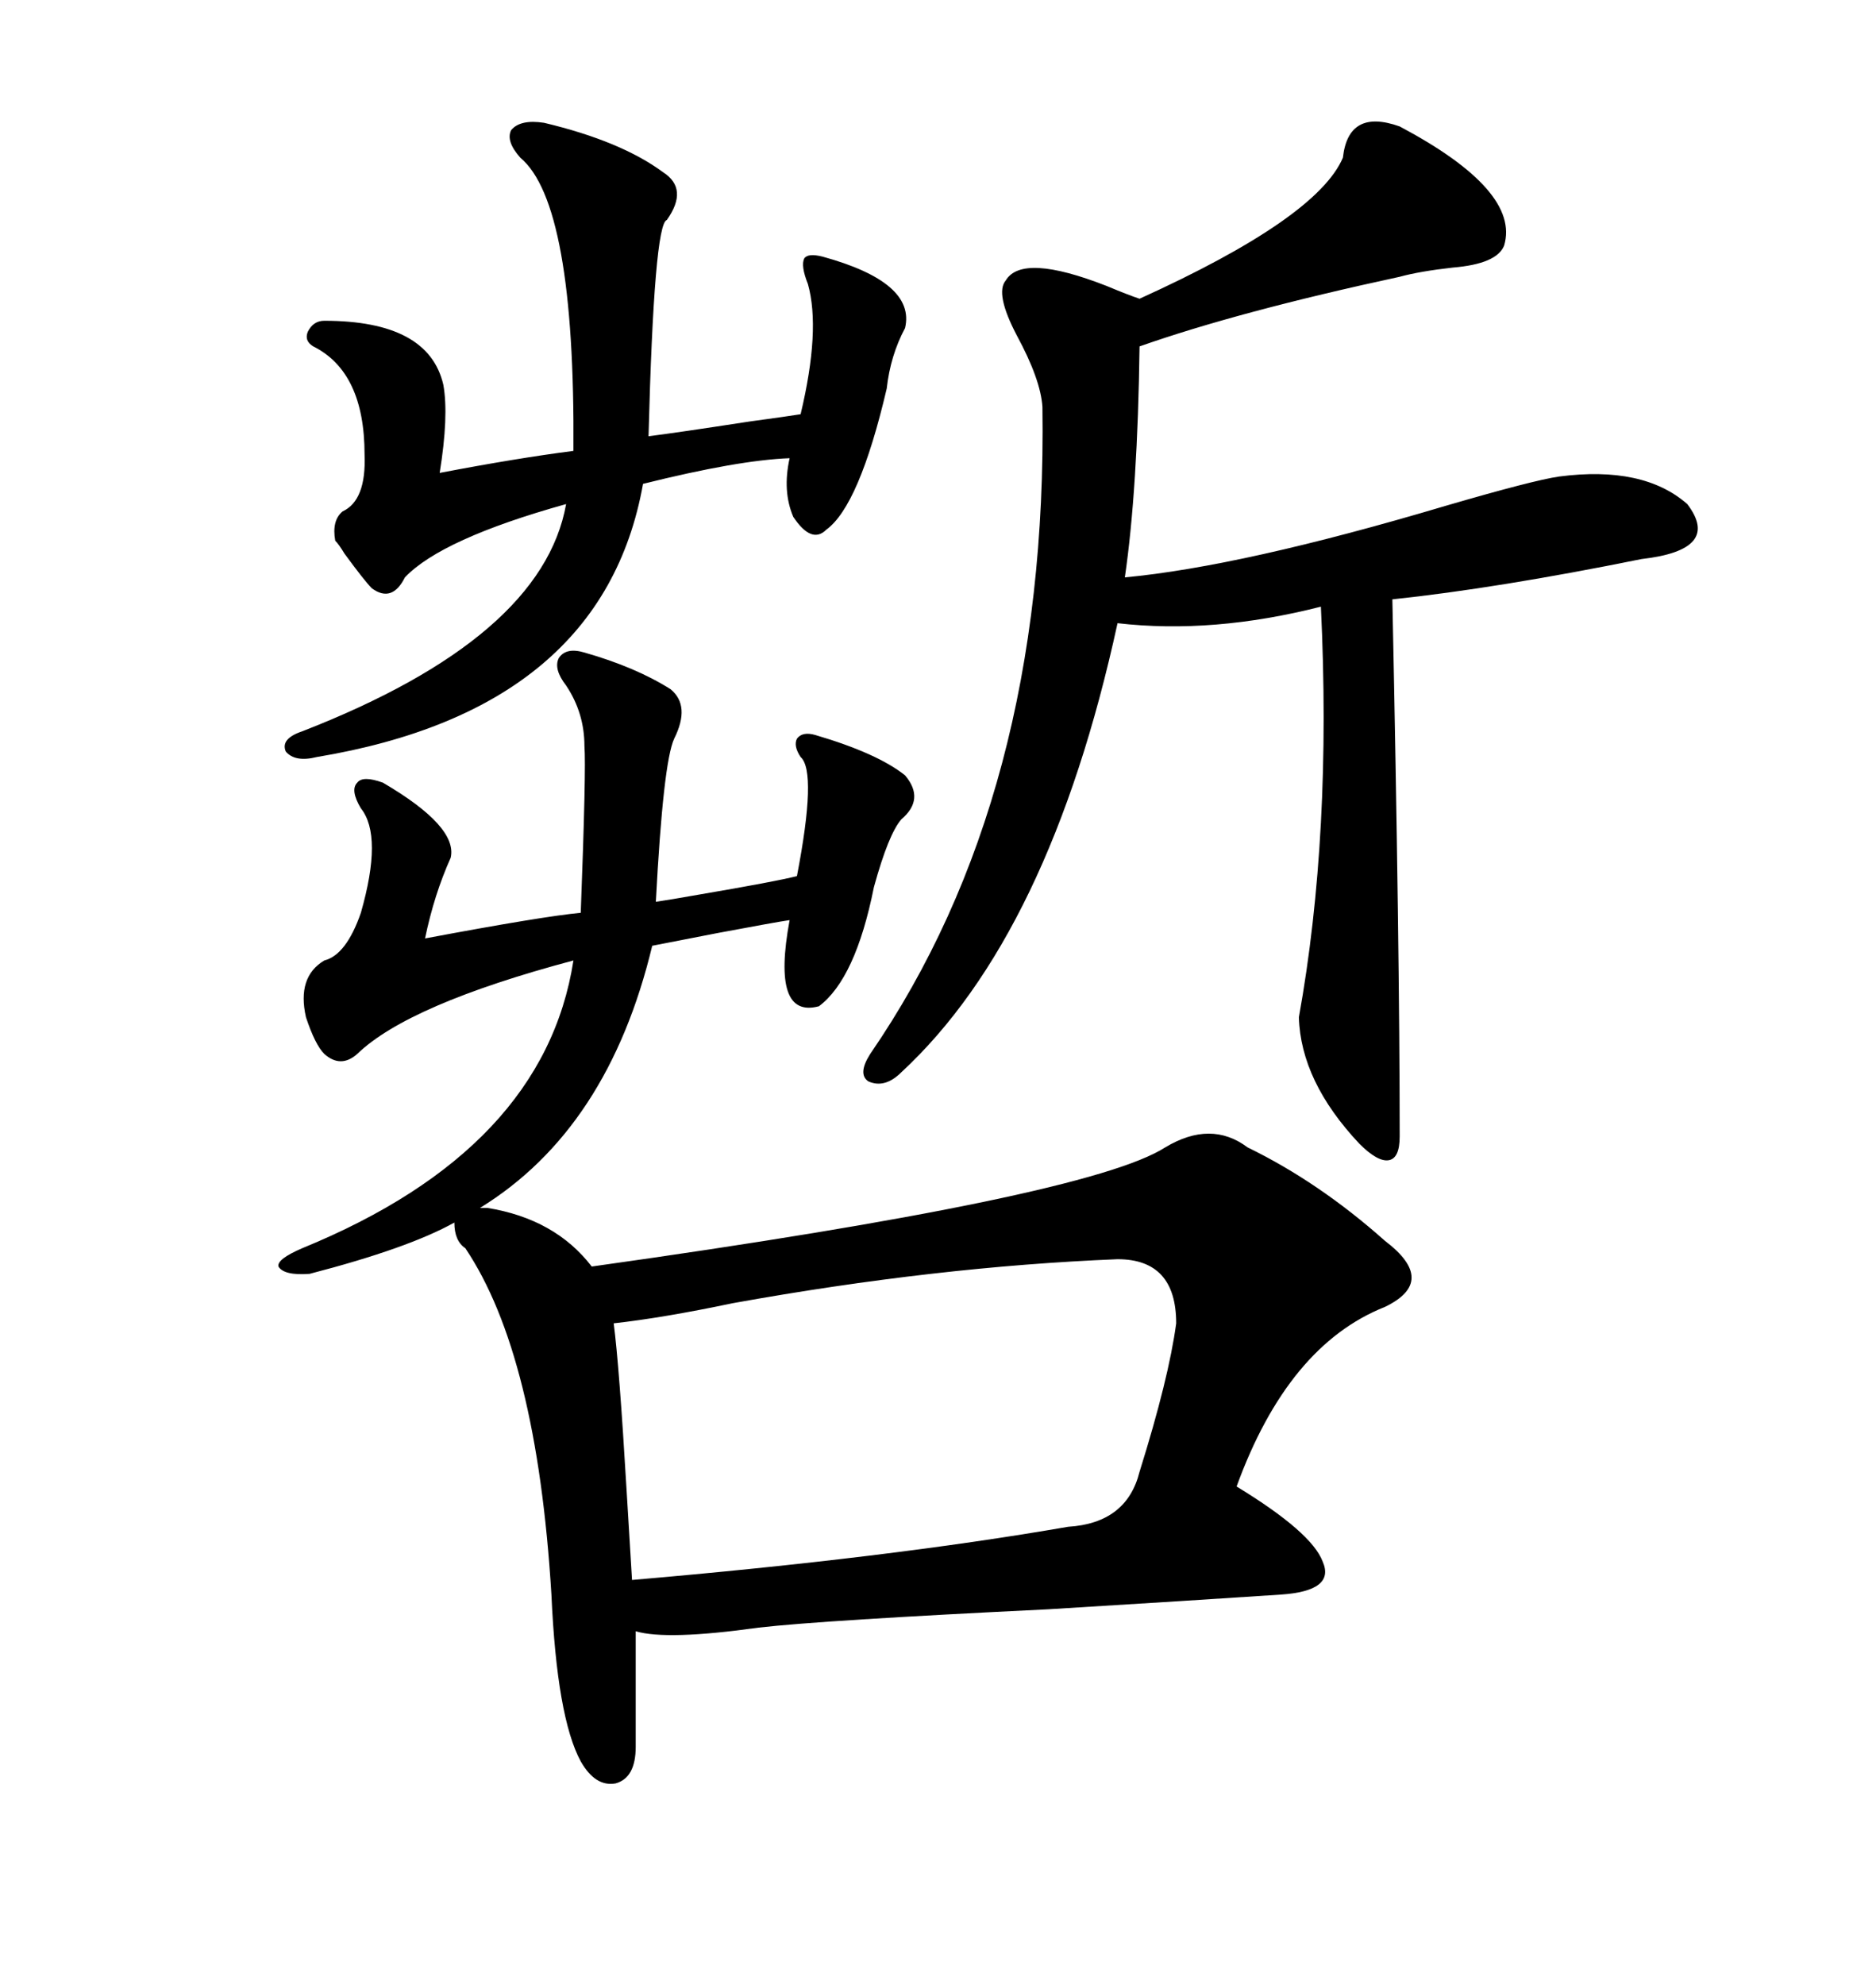 <svg xmlns="http://www.w3.org/2000/svg" xmlns:xlink="http://www.w3.org/1999/xlink" width="300" height="317.285"><path d="M199.51 183.40L199.51 183.40Q210.94 188.96 221.48 198.34L221.48 198.34Q229.98 204.79 221.48 208.89L221.48 208.89Q205.96 215.04 197.75 237.60L197.75 237.60Q209.77 244.92 211.52 249.61L211.52 249.61Q213.57 254.30 204.79 254.88L204.79 254.88Q191.60 255.76 167.58 257.23L167.58 257.23Q131.54 258.98 121.29 260.16L121.29 260.16Q106.64 262.21 101.66 260.74L101.66 260.74L101.66 279.20Q101.66 284.18 98.44 285.06L98.44 285.06Q95.21 285.64 92.87 281.54L92.87 281.54Q89.06 274.51 88.18 254.88L88.18 254.88Q85.84 216.50 74.41 199.51L74.41 199.51Q72.66 198.34 72.66 195.41L72.66 195.41Q65.33 199.51 49.51 203.61L49.51 203.61Q45.41 203.91 44.53 202.44L44.53 202.44Q44.24 201.27 48.34 199.51L48.34 199.51Q87.01 183.69 91.70 153.52L91.70 153.52Q65.33 160.55 57.13 168.46L57.13 168.46Q54.49 170.80 51.86 168.46L51.86 168.46Q50.39 166.99 48.93 162.60L48.93 162.60Q47.46 156.15 51.86 153.52L51.86 153.52Q55.37 152.64 57.71 145.90L57.71 145.90Q61.23 133.59 57.71 129.20L57.71 129.20Q55.96 126.27 57.13 125.10L57.13 125.10Q58.01 123.93 61.23 125.10L61.23 125.10Q73.24 132.13 72.07 137.11L72.07 137.11Q69.43 142.97 67.97 150L67.97 150Q86.72 146.48 92.87 145.90L92.87 145.90Q93.75 122.75 93.46 119.24L93.46 119.24Q93.46 113.96 90.53 109.57L90.53 109.57Q88.48 106.93 89.36 105.18L89.36 105.18Q90.53 103.42 93.46 104.30L93.46 104.30Q101.66 106.64 107.23 110.16L107.23 110.16Q110.45 112.79 107.81 118.07L107.81 118.07Q106.05 121.88 104.88 144.14L104.88 144.14Q106.93 143.85 111.91 142.97L111.91 142.97Q123.93 140.92 127.44 140.04L127.44 140.04Q130.66 123.34 128.03 121.00L128.03 121.00Q126.86 119.24 127.44 118.07L127.44 118.07Q128.32 116.89 130.37 117.48L130.37 117.48Q140.33 120.41 144.73 123.93L144.73 123.93Q147.95 127.73 144.14 130.96L144.14 130.96Q142.09 133.30 139.75 141.80L139.75 141.80Q136.82 156.45 130.96 160.84L130.96 160.84Q123.34 162.89 126.27 147.07L126.27 147.07Q124.22 147.36 114.84 149.12L114.84 149.12Q107.23 150.59 104.30 151.17L104.30 151.17Q97.27 180.47 76.76 193.07L76.76 193.07L77.93 193.07Q88.77 194.82 94.63 202.44L94.63 202.44Q174.02 191.31 186.33 183.40L186.33 183.40Q193.65 179.00 199.51 183.40ZM223.83 20.21L223.83 20.21Q243.16 30.47 240.53 39.26L240.53 39.26Q239.36 42.19 232.32 42.77L232.32 42.77Q227.05 43.36 223.83 44.24L223.83 44.24Q198.05 49.80 182.23 55.37L182.23 55.37Q181.93 78.22 179.88 92.29L179.88 92.29Q198.63 90.53 231.15 80.86L231.15 80.86Q245.21 76.76 249.32 76.17L249.32 76.17Q262.79 74.41 269.82 80.57L269.82 80.57Q275.39 87.89 262.50 89.36L262.50 89.36Q239.36 94.04 222.66 95.80L222.66 95.80Q223.83 152.05 223.83 181.64L223.83 181.64Q223.83 185.16 222.07 185.45L222.07 185.45Q220.31 185.74 217.38 182.81L217.38 182.81Q208.01 172.85 207.71 162.60L207.71 162.60Q212.99 133.30 211.23 96.97L211.23 96.97Q193.95 101.37 178.71 99.61L178.71 99.61Q167.87 149.41 144.14 171.39L144.14 171.39Q141.50 174.02 138.87 172.85L138.87 172.85Q137.11 171.68 139.16 168.46L139.16 168.46Q167.58 127.15 166.70 65.04L166.70 65.04Q166.41 60.64 162.60 53.61L162.60 53.61Q159.08 46.88 160.84 44.82L160.84 44.82Q163.48 40.43 176.95 45.70L176.95 45.70Q180.47 47.17 182.23 47.75L182.23 47.75Q210.64 34.86 214.75 25.20L214.75 25.20Q215.63 17.29 223.83 20.21ZM117.19 208.30L117.19 208.30Q106.05 210.64 98.14 211.52L98.14 211.52Q99.02 218.26 100.20 238.18L100.20 238.18Q100.78 247.56 101.07 252.54L101.07 252.54Q142.09 249.02 170.80 244.04L170.80 244.04Q180.18 243.46 182.23 235.25L182.23 235.25Q186.91 220.31 188.09 211.52L188.09 211.52Q188.09 201.27 178.71 201.27L178.71 201.27Q149.71 202.44 117.19 208.30ZM106.05 27.54L106.05 27.54Q110.16 30.18 106.64 35.16L106.64 35.16Q104.59 35.74 103.71 69.73L103.71 69.73Q108.40 69.14 119.82 67.38L119.82 67.38Q126.27 66.50 128.03 66.21L128.03 66.21Q131.25 52.73 129.20 45.41L129.20 45.41Q128.03 42.48 128.61 41.31L128.61 41.31Q129.20 40.43 131.54 41.02L131.54 41.02Q146.48 45.12 144.73 52.44L144.73 52.44Q142.38 56.84 141.80 62.11L141.80 62.11Q137.40 80.86 132.13 84.67L132.13 84.67Q129.79 87.01 126.86 82.62L126.86 82.62Q125.10 78.52 126.27 73.24L126.27 73.24Q118.07 73.54 102.83 77.34L102.83 77.34Q96.39 113.38 50.68 121.00L50.68 121.00Q47.17 121.88 45.70 120.12L45.70 120.12Q44.82 118.07 48.34 116.89L48.34 116.89Q86.72 101.95 90.53 80.57L90.53 80.57Q70.61 86.13 64.75 92.29L64.75 92.29Q62.70 96.39 59.47 94.04L59.47 94.04Q58.30 92.87 55.08 88.48L55.08 88.48Q54.20 87.01 53.61 86.43L53.61 86.43Q53.03 83.20 54.79 81.74L54.79 81.74Q58.59 79.98 58.30 72.66L58.30 72.66Q58.30 59.47 50.10 55.37L50.10 55.37Q48.63 54.49 49.22 53.03L49.22 53.03Q50.10 51.27 51.86 51.27L51.86 51.27Q68.55 51.27 70.90 61.52L70.90 61.52Q71.78 66.50 70.31 75.59L70.31 75.59Q82.62 73.24 91.70 72.07L91.70 72.07Q91.99 32.52 83.20 25.20L83.20 25.20Q80.86 22.56 81.74 20.80L81.74 20.80Q83.20 19.04 87.01 19.63L87.01 19.63Q99.32 22.56 106.05 27.54Z"/></svg>